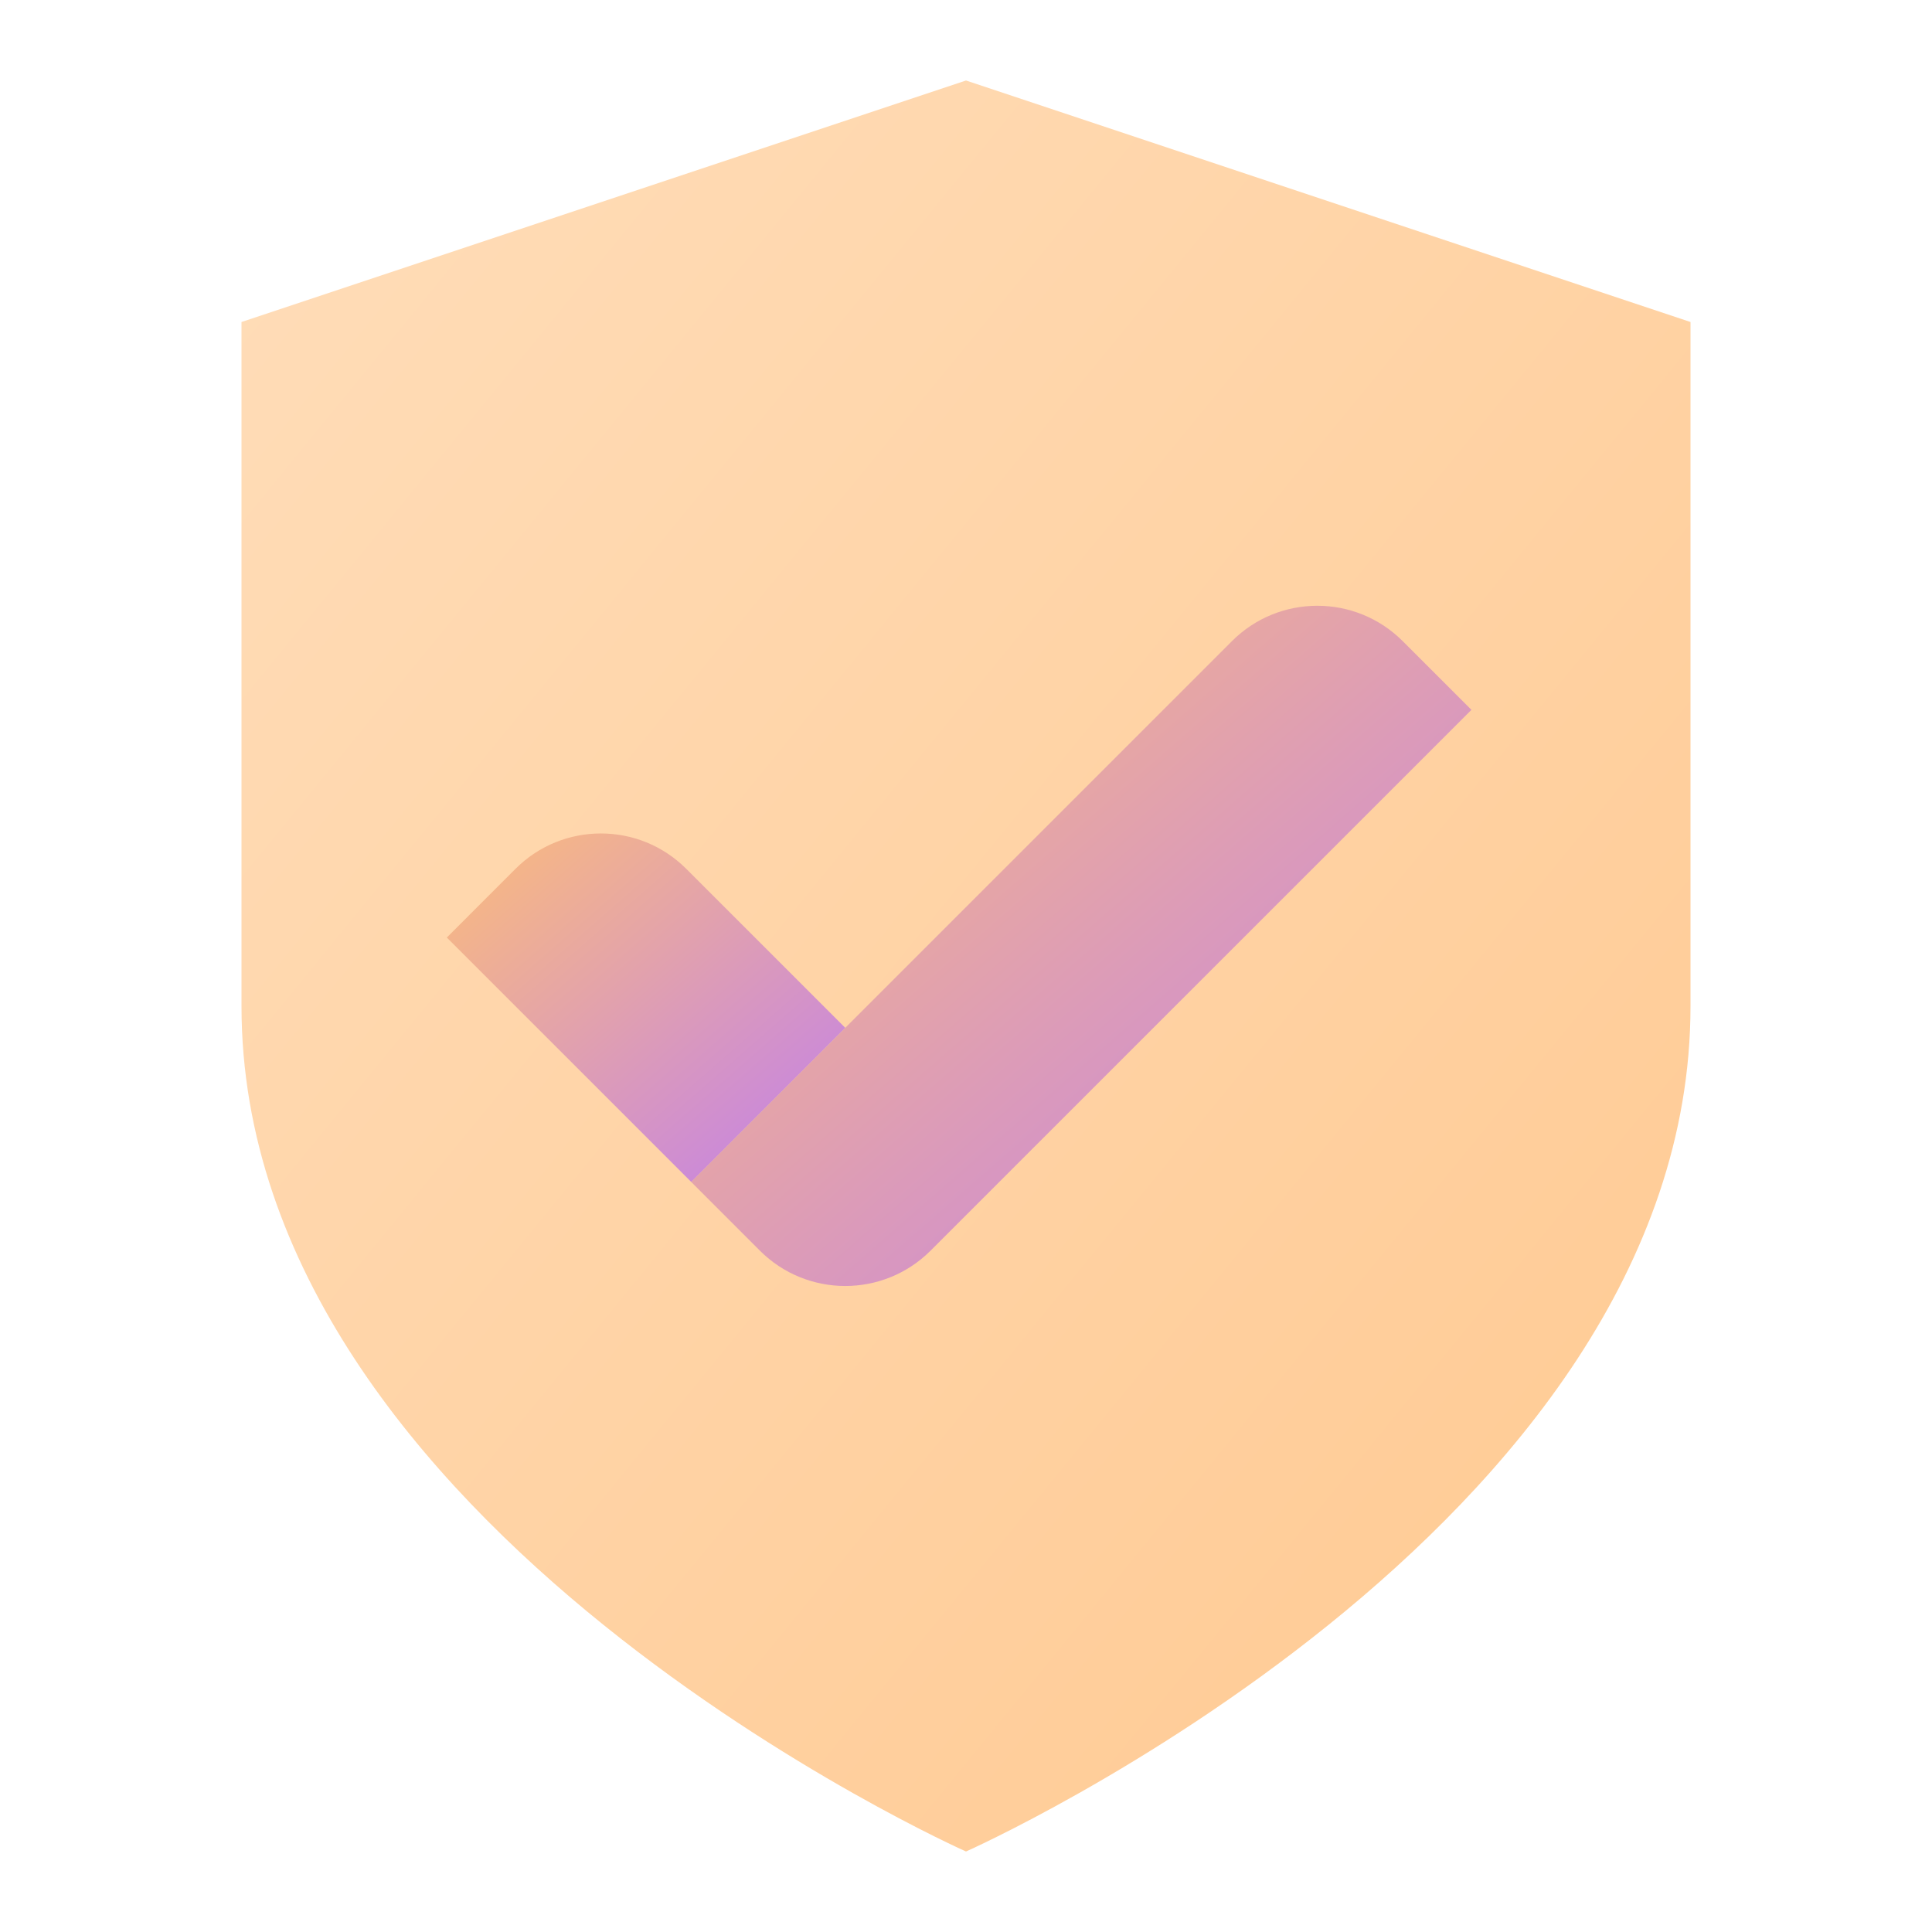 <svg width="48" height="48" viewBox="0 0 48 48" fill="none" xmlns="http://www.w3.org/2000/svg">
<path d="M24 2L6 8V25C6 38 24 46 24 46C24 46 42 38 42 25V8L24 2Z" fill="url(#paint0_linear_726_8700)"/>
<path d="M17.172 29.364L30.607 15.929C31.779 14.757 33.678 14.757 34.85 15.929L36.557 17.636L23.121 31.071C21.949 32.243 20.05 32.243 18.878 31.071L17.172 29.364Z" fill="url(#paint1_linear_726_8700)"/>
<path d="M11.101 23.293L17.172 29.364L21 25.536L17.05 21.586C15.878 20.414 13.979 20.414 12.807 21.586L11.101 23.293Z" fill="url(#paint2_linear_726_8700)"/>
<defs>
<linearGradient id="paint0_linear_726_8700" x1="6" y1="2" x2="49.129" y2="37.287" gradientUnits="userSpaceOnUse">
<stop stop-color="#FFDDB9"/>
<stop offset="1" stop-color="#FFC991"/>
</linearGradient>
<linearGradient id="paint1_linear_726_8700" x1="17.172" y1="15.05" x2="33.914" y2="34.254" gradientUnits="userSpaceOnUse">
<stop stop-color="#FCBD7A"/>
<stop offset="1" stop-color="#C17FEC"/>
</linearGradient>
<linearGradient id="paint2_linear_726_8700" x1="11.101" y1="20.707" x2="19.68" y2="30.518" gradientUnits="userSpaceOnUse">
<stop stop-color="#FCBD7A"/>
<stop offset="1" stop-color="#C17FEC"/>
</linearGradient>
</defs>
</svg>
